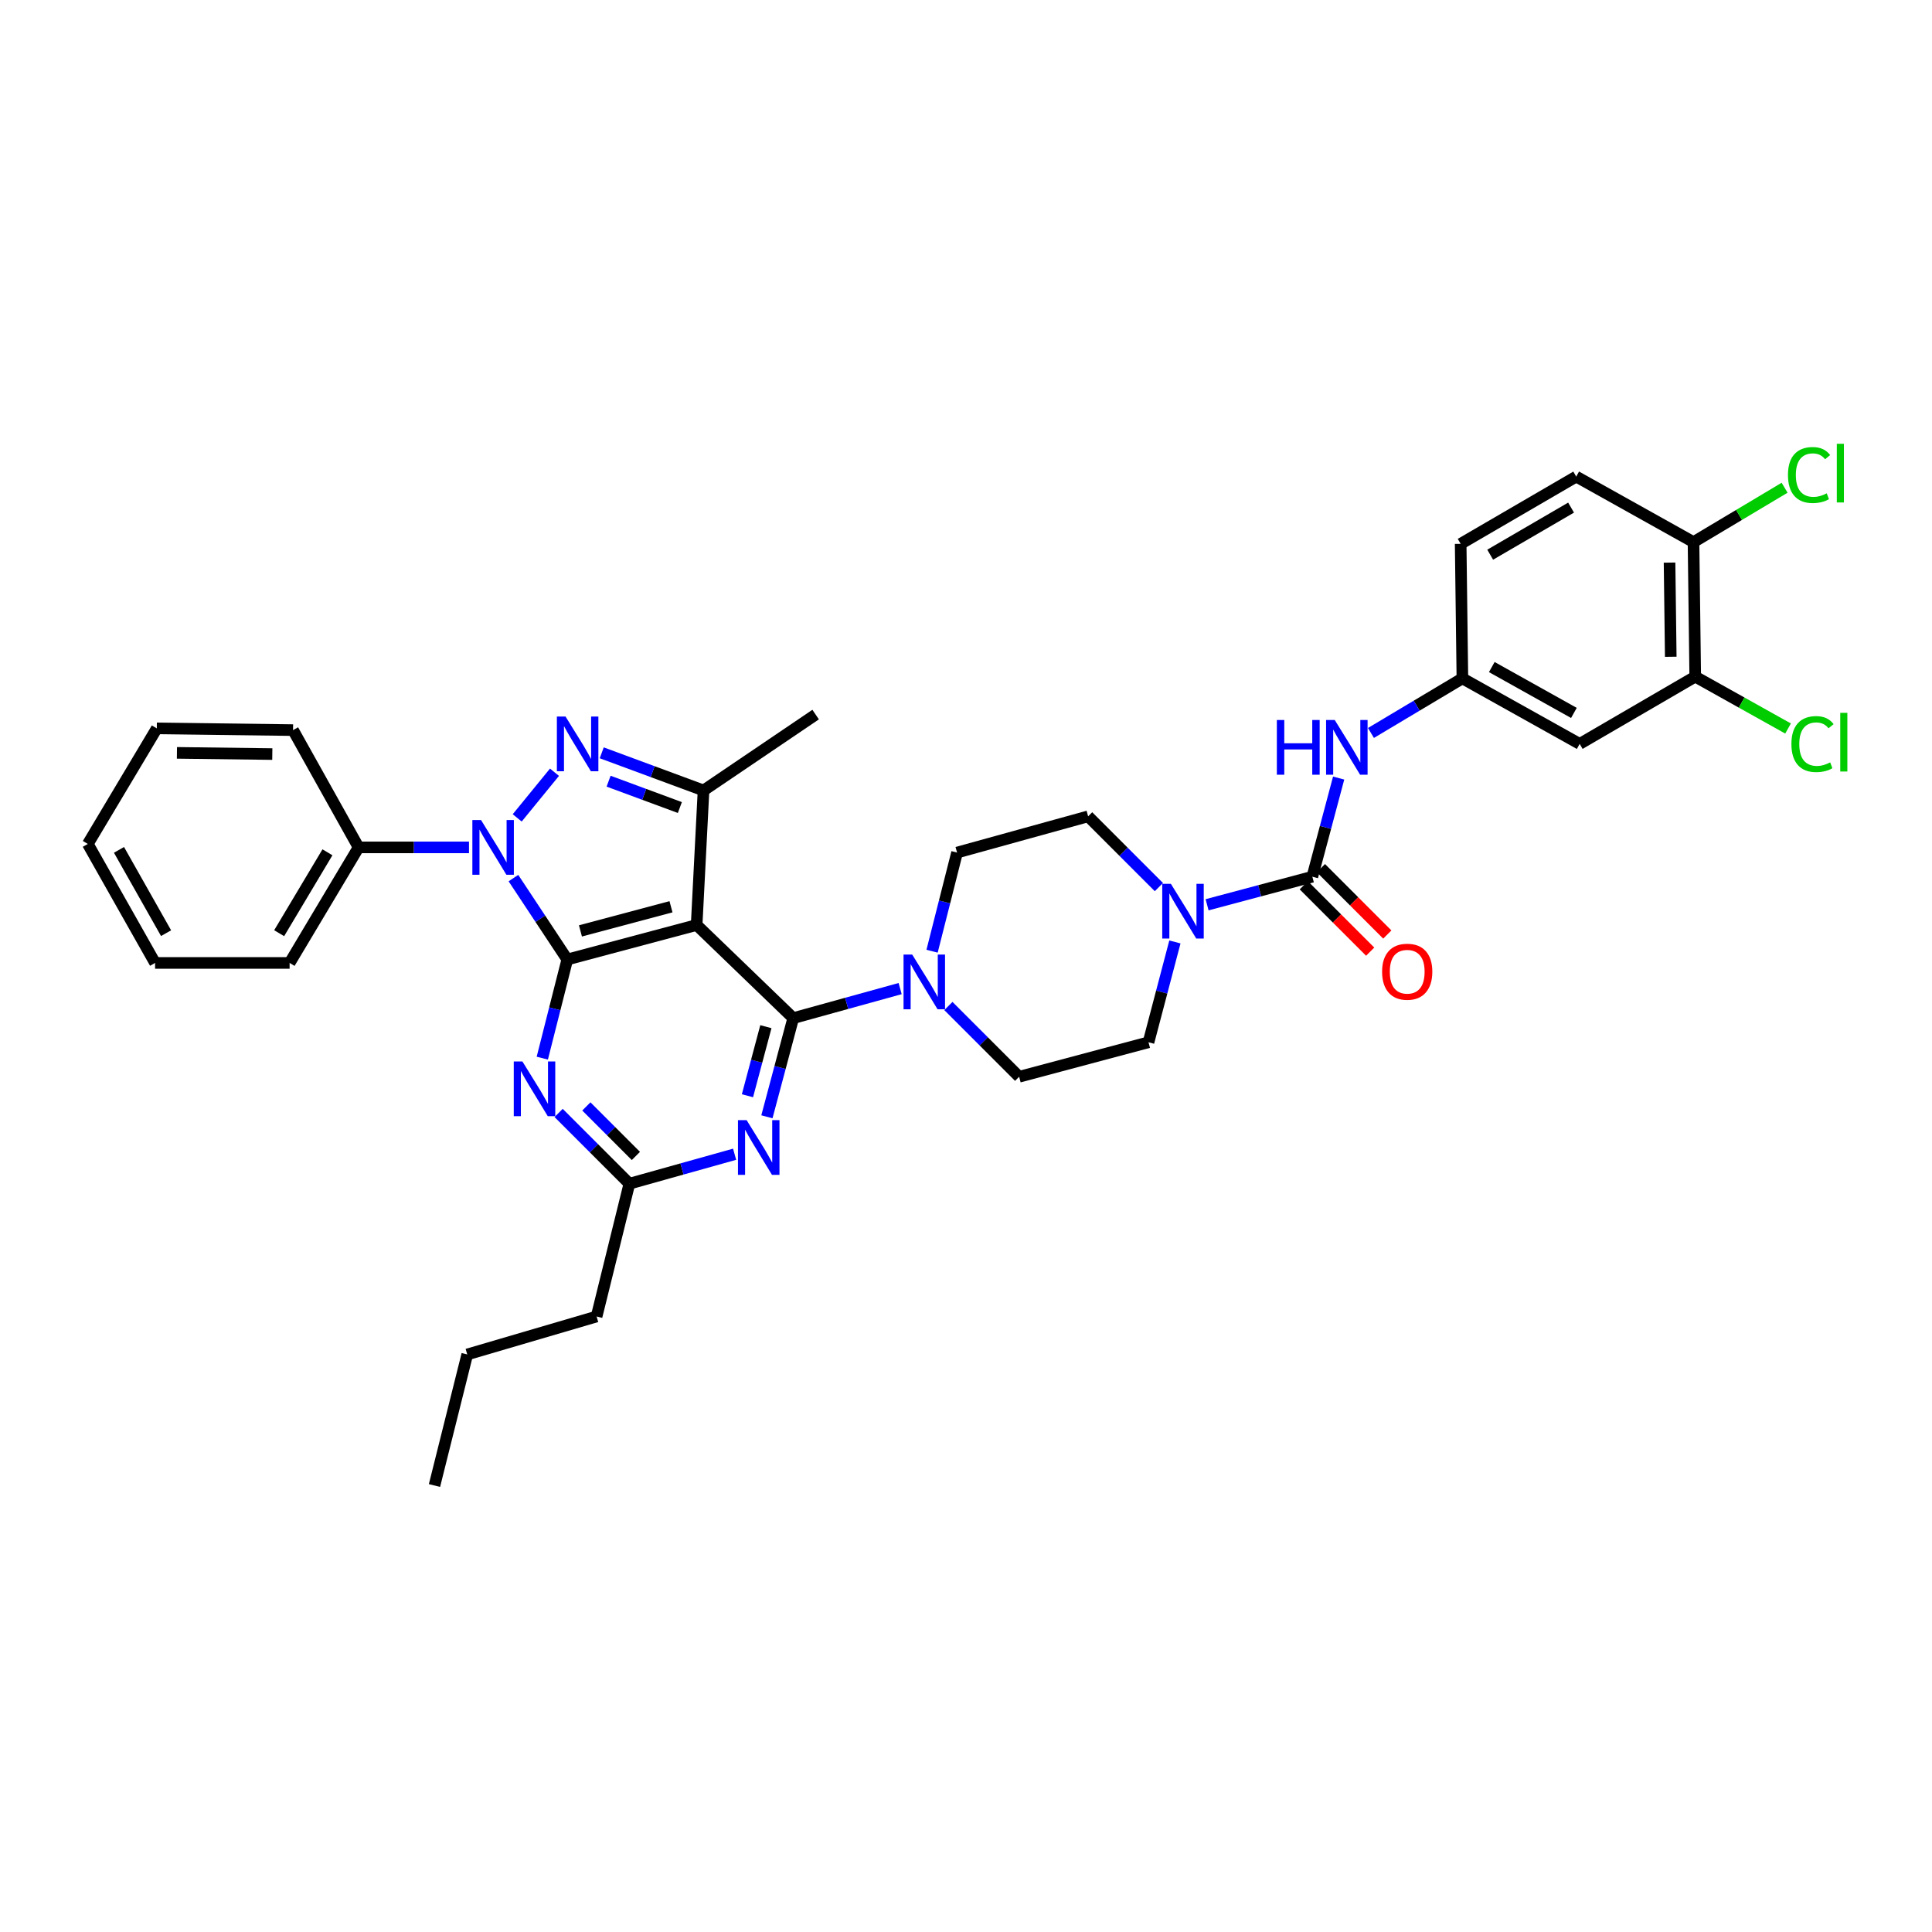 <?xml version='1.0' encoding='iso-8859-1'?>
<svg version='1.1' baseProfile='full'
              xmlns='http://www.w3.org/2000/svg'
                      xmlns:rdkit='http://www.rdkit.org/xml'
                      xmlns:xlink='http://www.w3.org/1999/xlink'
                  xml:space='preserve'
width='1000px' height='1000px' viewBox='0 0 1000 1000'>
<!-- END OF HEADER -->
<rect style='opacity:1.0;fill:#FFFFFF;stroke:none' width='1000' height='1000' x='0' y='0'> </rect>
<path class='bond-0' d='M 756.93,351.125 L 817.639,385.042' style='fill:none;fill-rule:evenodd;stroke:#000000;stroke-width:6px;stroke-linecap:butt;stroke-linejoin:miter;stroke-opacity:1' />
<path class='bond-0' d='M 772.151,345.269 L 814.647,369.01' style='fill:none;fill-rule:evenodd;stroke:#000000;stroke-width:6px;stroke-linecap:butt;stroke-linejoin:miter;stroke-opacity:1' />
<path class='bond-1' d='M 756.93,351.125 L 756.039,281.495' style='fill:none;fill-rule:evenodd;stroke:#000000;stroke-width:6px;stroke-linecap:butt;stroke-linejoin:miter;stroke-opacity:1' />
<path class='bond-2' d='M 756.93,351.125 L 733.266,365.253' style='fill:none;fill-rule:evenodd;stroke:#000000;stroke-width:6px;stroke-linecap:butt;stroke-linejoin:miter;stroke-opacity:1' />
<path class='bond-2' d='M 733.266,365.253 L 709.601,379.38' style='fill:none;fill-rule:evenodd;stroke:#0000FF;stroke-width:6px;stroke-linecap:butt;stroke-linejoin:miter;stroke-opacity:1' />
<path class='bond-3' d='M 608.128,487.551 L 601.296,513.518' style='fill:none;fill-rule:evenodd;stroke:#0000FF;stroke-width:6px;stroke-linecap:butt;stroke-linejoin:miter;stroke-opacity:1' />
<path class='bond-3' d='M 601.296,513.518 L 594.465,539.484' style='fill:none;fill-rule:evenodd;stroke:#000000;stroke-width:6px;stroke-linecap:butt;stroke-linejoin:miter;stroke-opacity:1' />
<path class='bond-4' d='M 624.787,468.311 L 652.029,461.046' style='fill:none;fill-rule:evenodd;stroke:#0000FF;stroke-width:6px;stroke-linecap:butt;stroke-linejoin:miter;stroke-opacity:1' />
<path class='bond-4' d='M 652.029,461.046 L 679.27,453.78' style='fill:none;fill-rule:evenodd;stroke:#000000;stroke-width:6px;stroke-linecap:butt;stroke-linejoin:miter;stroke-opacity:1' />
<path class='bond-5' d='M 599.839,459.161 L 581.527,440.85' style='fill:none;fill-rule:evenodd;stroke:#0000FF;stroke-width:6px;stroke-linecap:butt;stroke-linejoin:miter;stroke-opacity:1' />
<path class='bond-5' d='M 581.527,440.85 L 563.216,422.538' style='fill:none;fill-rule:evenodd;stroke:#000000;stroke-width:6px;stroke-linecap:butt;stroke-linejoin:miter;stroke-opacity:1' />
<path class='bond-6' d='M 674.838,458.212 L 692.02,475.394' style='fill:none;fill-rule:evenodd;stroke:#000000;stroke-width:6px;stroke-linecap:butt;stroke-linejoin:miter;stroke-opacity:1' />
<path class='bond-6' d='M 692.02,475.394 L 709.201,492.576' style='fill:none;fill-rule:evenodd;stroke:#FF0000;stroke-width:6px;stroke-linecap:butt;stroke-linejoin:miter;stroke-opacity:1' />
<path class='bond-6' d='M 683.702,449.348 L 700.884,466.53' style='fill:none;fill-rule:evenodd;stroke:#000000;stroke-width:6px;stroke-linecap:butt;stroke-linejoin:miter;stroke-opacity:1' />
<path class='bond-6' d='M 700.884,466.53 L 718.065,483.711' style='fill:none;fill-rule:evenodd;stroke:#FF0000;stroke-width:6px;stroke-linecap:butt;stroke-linejoin:miter;stroke-opacity:1' />
<path class='bond-7' d='M 679.27,453.78 L 686.077,428.252' style='fill:none;fill-rule:evenodd;stroke:#000000;stroke-width:6px;stroke-linecap:butt;stroke-linejoin:miter;stroke-opacity:1' />
<path class='bond-7' d='M 686.077,428.252 L 692.883,402.724' style='fill:none;fill-rule:evenodd;stroke:#0000FF;stroke-width:6px;stroke-linecap:butt;stroke-linejoin:miter;stroke-opacity:1' />
<path class='bond-8' d='M 817.639,385.042 L 877.449,350.227' style='fill:none;fill-rule:evenodd;stroke:#000000;stroke-width:6px;stroke-linecap:butt;stroke-linejoin:miter;stroke-opacity:1' />
<path class='bond-9' d='M 877.449,350.227 L 876.558,280.597' style='fill:none;fill-rule:evenodd;stroke:#000000;stroke-width:6px;stroke-linecap:butt;stroke-linejoin:miter;stroke-opacity:1' />
<path class='bond-9' d='M 864.78,339.943 L 864.156,291.202' style='fill:none;fill-rule:evenodd;stroke:#000000;stroke-width:6px;stroke-linecap:butt;stroke-linejoin:miter;stroke-opacity:1' />
<path class='bond-10' d='M 877.449,350.227 L 901.471,363.651' style='fill:none;fill-rule:evenodd;stroke:#000000;stroke-width:6px;stroke-linecap:butt;stroke-linejoin:miter;stroke-opacity:1' />
<path class='bond-10' d='M 901.471,363.651 L 925.492,377.076' style='fill:none;fill-rule:evenodd;stroke:#00CC00;stroke-width:6px;stroke-linecap:butt;stroke-linejoin:miter;stroke-opacity:1' />
<path class='bond-11' d='M 265.754,454.504 L 279.689,475.568' style='fill:none;fill-rule:evenodd;stroke:#0000FF;stroke-width:6px;stroke-linecap:butt;stroke-linejoin:miter;stroke-opacity:1' />
<path class='bond-11' d='M 279.689,475.568 L 293.624,496.632' style='fill:none;fill-rule:evenodd;stroke:#000000;stroke-width:6px;stroke-linecap:butt;stroke-linejoin:miter;stroke-opacity:1' />
<path class='bond-12' d='M 267.705,423.337 L 287.003,399.706' style='fill:none;fill-rule:evenodd;stroke:#0000FF;stroke-width:6px;stroke-linecap:butt;stroke-linejoin:miter;stroke-opacity:1' />
<path class='bond-13' d='M 242.755,438.605 L 214.181,438.605' style='fill:none;fill-rule:evenodd;stroke:#0000FF;stroke-width:6px;stroke-linecap:butt;stroke-linejoin:miter;stroke-opacity:1' />
<path class='bond-13' d='M 214.181,438.605 L 185.606,438.605' style='fill:none;fill-rule:evenodd;stroke:#000000;stroke-width:6px;stroke-linecap:butt;stroke-linejoin:miter;stroke-opacity:1' />
<path class='bond-14' d='M 364.145,409.146 L 360.579,478.776' style='fill:none;fill-rule:evenodd;stroke:#000000;stroke-width:6px;stroke-linecap:butt;stroke-linejoin:miter;stroke-opacity:1' />
<path class='bond-15' d='M 364.145,409.146 L 337.801,399.401' style='fill:none;fill-rule:evenodd;stroke:#000000;stroke-width:6px;stroke-linecap:butt;stroke-linejoin:miter;stroke-opacity:1' />
<path class='bond-15' d='M 337.801,399.401 L 311.456,389.657' style='fill:none;fill-rule:evenodd;stroke:#0000FF;stroke-width:6px;stroke-linecap:butt;stroke-linejoin:miter;stroke-opacity:1' />
<path class='bond-15' d='M 351.893,417.98 L 333.452,411.159' style='fill:none;fill-rule:evenodd;stroke:#000000;stroke-width:6px;stroke-linecap:butt;stroke-linejoin:miter;stroke-opacity:1' />
<path class='bond-15' d='M 333.452,411.159 L 315.011,404.338' style='fill:none;fill-rule:evenodd;stroke:#0000FF;stroke-width:6px;stroke-linecap:butt;stroke-linejoin:miter;stroke-opacity:1' />
<path class='bond-16' d='M 364.145,409.146 L 422.173,369.866' style='fill:none;fill-rule:evenodd;stroke:#000000;stroke-width:6px;stroke-linecap:butt;stroke-linejoin:miter;stroke-opacity:1' />
<path class='bond-17' d='M 185.606,438.605 L 149.9,498.415' style='fill:none;fill-rule:evenodd;stroke:#000000;stroke-width:6px;stroke-linecap:butt;stroke-linejoin:miter;stroke-opacity:1' />
<path class='bond-17' d='M 169.486,441.151 L 144.492,483.018' style='fill:none;fill-rule:evenodd;stroke:#000000;stroke-width:6px;stroke-linecap:butt;stroke-linejoin:miter;stroke-opacity:1' />
<path class='bond-18' d='M 185.606,438.605 L 151.682,377.903' style='fill:none;fill-rule:evenodd;stroke:#000000;stroke-width:6px;stroke-linecap:butt;stroke-linejoin:miter;stroke-opacity:1' />
<path class='bond-19' d='M 149.9,498.415 L 80.27,498.415' style='fill:none;fill-rule:evenodd;stroke:#000000;stroke-width:6px;stroke-linecap:butt;stroke-linejoin:miter;stroke-opacity:1' />
<path class='bond-20' d='M 151.682,377.903 L 81.161,377.012' style='fill:none;fill-rule:evenodd;stroke:#000000;stroke-width:6px;stroke-linecap:butt;stroke-linejoin:miter;stroke-opacity:1' />
<path class='bond-20' d='M 140.946,390.304 L 91.581,389.68' style='fill:none;fill-rule:evenodd;stroke:#000000;stroke-width:6px;stroke-linecap:butt;stroke-linejoin:miter;stroke-opacity:1' />
<path class='bond-21' d='M 80.27,498.415 L 45.455,436.822' style='fill:none;fill-rule:evenodd;stroke:#000000;stroke-width:6px;stroke-linecap:butt;stroke-linejoin:miter;stroke-opacity:1' />
<path class='bond-21' d='M 85.96,483.008 L 61.59,439.892' style='fill:none;fill-rule:evenodd;stroke:#000000;stroke-width:6px;stroke-linecap:butt;stroke-linejoin:miter;stroke-opacity:1' />
<path class='bond-22' d='M 81.161,377.012 L 45.455,436.822' style='fill:none;fill-rule:evenodd;stroke:#000000;stroke-width:6px;stroke-linecap:butt;stroke-linejoin:miter;stroke-opacity:1' />
<path class='bond-23' d='M 360.579,478.776 L 293.624,496.632' style='fill:none;fill-rule:evenodd;stroke:#000000;stroke-width:6px;stroke-linecap:butt;stroke-linejoin:miter;stroke-opacity:1' />
<path class='bond-23' d='M 347.306,469.342 L 300.437,481.841' style='fill:none;fill-rule:evenodd;stroke:#000000;stroke-width:6px;stroke-linecap:butt;stroke-linejoin:miter;stroke-opacity:1' />
<path class='bond-24' d='M 360.579,478.776 L 410.57,526.983' style='fill:none;fill-rule:evenodd;stroke:#000000;stroke-width:6px;stroke-linecap:butt;stroke-linejoin:miter;stroke-opacity:1' />
<path class='bond-25' d='M 293.624,496.632 L 287.157,522.163' style='fill:none;fill-rule:evenodd;stroke:#000000;stroke-width:6px;stroke-linecap:butt;stroke-linejoin:miter;stroke-opacity:1' />
<path class='bond-25' d='M 287.157,522.163 L 280.69,547.694' style='fill:none;fill-rule:evenodd;stroke:#0000FF;stroke-width:6px;stroke-linecap:butt;stroke-linejoin:miter;stroke-opacity:1' />
<path class='bond-26' d='M 289.141,576.057 L 307.453,594.368' style='fill:none;fill-rule:evenodd;stroke:#0000FF;stroke-width:6px;stroke-linecap:butt;stroke-linejoin:miter;stroke-opacity:1' />
<path class='bond-26' d='M 307.453,594.368 L 325.764,612.68' style='fill:none;fill-rule:evenodd;stroke:#000000;stroke-width:6px;stroke-linecap:butt;stroke-linejoin:miter;stroke-opacity:1' />
<path class='bond-26' d='M 303.499,572.686 L 316.317,585.504' style='fill:none;fill-rule:evenodd;stroke:#0000FF;stroke-width:6px;stroke-linecap:butt;stroke-linejoin:miter;stroke-opacity:1' />
<path class='bond-26' d='M 316.317,585.504 L 329.135,598.322' style='fill:none;fill-rule:evenodd;stroke:#000000;stroke-width:6px;stroke-linecap:butt;stroke-linejoin:miter;stroke-opacity:1' />
<path class='bond-27' d='M 325.764,612.68 L 353,605.056' style='fill:none;fill-rule:evenodd;stroke:#000000;stroke-width:6px;stroke-linecap:butt;stroke-linejoin:miter;stroke-opacity:1' />
<path class='bond-27' d='M 353,605.056 L 380.235,597.432' style='fill:none;fill-rule:evenodd;stroke:#0000FF;stroke-width:6px;stroke-linecap:butt;stroke-linejoin:miter;stroke-opacity:1' />
<path class='bond-28' d='M 325.764,612.68 L 308.799,681.419' style='fill:none;fill-rule:evenodd;stroke:#000000;stroke-width:6px;stroke-linecap:butt;stroke-linejoin:miter;stroke-opacity:1' />
<path class='bond-29' d='M 396.952,578.046 L 403.761,552.515' style='fill:none;fill-rule:evenodd;stroke:#0000FF;stroke-width:6px;stroke-linecap:butt;stroke-linejoin:miter;stroke-opacity:1' />
<path class='bond-29' d='M 403.761,552.515 L 410.57,526.983' style='fill:none;fill-rule:evenodd;stroke:#000000;stroke-width:6px;stroke-linecap:butt;stroke-linejoin:miter;stroke-opacity:1' />
<path class='bond-29' d='M 386.882,567.157 L 391.648,549.284' style='fill:none;fill-rule:evenodd;stroke:#0000FF;stroke-width:6px;stroke-linecap:butt;stroke-linejoin:miter;stroke-opacity:1' />
<path class='bond-29' d='M 391.648,549.284 L 396.415,531.412' style='fill:none;fill-rule:evenodd;stroke:#000000;stroke-width:6px;stroke-linecap:butt;stroke-linejoin:miter;stroke-opacity:1' />
<path class='bond-30' d='M 410.57,526.983 L 438.24,519.336' style='fill:none;fill-rule:evenodd;stroke:#000000;stroke-width:6px;stroke-linecap:butt;stroke-linejoin:miter;stroke-opacity:1' />
<path class='bond-30' d='M 438.24,519.336 L 465.911,511.689' style='fill:none;fill-rule:evenodd;stroke:#0000FF;stroke-width:6px;stroke-linecap:butt;stroke-linejoin:miter;stroke-opacity:1' />
<path class='bond-31' d='M 490.886,520.711 L 509.198,539.022' style='fill:none;fill-rule:evenodd;stroke:#0000FF;stroke-width:6px;stroke-linecap:butt;stroke-linejoin:miter;stroke-opacity:1' />
<path class='bond-31' d='M 509.198,539.022 L 527.509,557.334' style='fill:none;fill-rule:evenodd;stroke:#000000;stroke-width:6px;stroke-linecap:butt;stroke-linejoin:miter;stroke-opacity:1' />
<path class='bond-32' d='M 482.436,492.348 L 488.906,466.817' style='fill:none;fill-rule:evenodd;stroke:#0000FF;stroke-width:6px;stroke-linecap:butt;stroke-linejoin:miter;stroke-opacity:1' />
<path class='bond-32' d='M 488.906,466.817 L 495.375,441.286' style='fill:none;fill-rule:evenodd;stroke:#000000;stroke-width:6px;stroke-linecap:butt;stroke-linejoin:miter;stroke-opacity:1' />
<path class='bond-33' d='M 308.799,681.419 L 241.85,701.058' style='fill:none;fill-rule:evenodd;stroke:#000000;stroke-width:6px;stroke-linecap:butt;stroke-linejoin:miter;stroke-opacity:1' />
<path class='bond-34' d='M 241.85,701.058 L 224.885,768.905' style='fill:none;fill-rule:evenodd;stroke:#000000;stroke-width:6px;stroke-linecap:butt;stroke-linejoin:miter;stroke-opacity:1' />
<path class='bond-35' d='M 527.509,557.334 L 594.465,539.484' style='fill:none;fill-rule:evenodd;stroke:#000000;stroke-width:6px;stroke-linecap:butt;stroke-linejoin:miter;stroke-opacity:1' />
<path class='bond-36' d='M 563.216,422.538 L 495.375,441.286' style='fill:none;fill-rule:evenodd;stroke:#000000;stroke-width:6px;stroke-linecap:butt;stroke-linejoin:miter;stroke-opacity:1' />
<path class='bond-37' d='M 876.558,280.597 L 815.849,246.68' style='fill:none;fill-rule:evenodd;stroke:#000000;stroke-width:6px;stroke-linecap:butt;stroke-linejoin:miter;stroke-opacity:1' />
<path class='bond-38' d='M 876.558,280.597 L 900.132,266.523' style='fill:none;fill-rule:evenodd;stroke:#000000;stroke-width:6px;stroke-linecap:butt;stroke-linejoin:miter;stroke-opacity:1' />
<path class='bond-38' d='M 900.132,266.523 L 923.706,252.449' style='fill:none;fill-rule:evenodd;stroke:#00CC00;stroke-width:6px;stroke-linecap:butt;stroke-linejoin:miter;stroke-opacity:1' />
<path class='bond-39' d='M 815.849,246.68 L 756.039,281.495' style='fill:none;fill-rule:evenodd;stroke:#000000;stroke-width:6px;stroke-linecap:butt;stroke-linejoin:miter;stroke-opacity:1' />
<path class='bond-39' d='M 813.184,262.736 L 771.317,287.107' style='fill:none;fill-rule:evenodd;stroke:#000000;stroke-width:6px;stroke-linecap:butt;stroke-linejoin:miter;stroke-opacity:1' />
<path  class='atom-1' d='M 606.055 457.477
L 615.335 472.477
Q 616.255 473.957, 617.735 476.637
Q 619.215 479.317, 619.295 479.477
L 619.295 457.477
L 623.055 457.477
L 623.055 485.797
L 619.175 485.797
L 609.215 469.397
Q 608.055 467.477, 606.815 465.277
Q 605.615 463.077, 605.255 462.397
L 605.255 485.797
L 601.575 485.797
L 601.575 457.477
L 606.055 457.477
' fill='#0000FF'/>
<path  class='atom-3' d='M 715.369 502.959
Q 715.369 496.159, 718.729 492.359
Q 722.089 488.559, 728.369 488.559
Q 734.649 488.559, 738.009 492.359
Q 741.369 496.159, 741.369 502.959
Q 741.369 509.839, 737.969 513.759
Q 734.569 517.639, 728.369 517.639
Q 722.129 517.639, 718.729 513.759
Q 715.369 509.879, 715.369 502.959
M 728.369 514.439
Q 732.689 514.439, 735.009 511.559
Q 737.369 508.639, 737.369 502.959
Q 737.369 497.399, 735.009 494.599
Q 732.689 491.759, 728.369 491.759
Q 724.049 491.759, 721.689 494.559
Q 719.369 497.359, 719.369 502.959
Q 719.369 508.679, 721.689 511.559
Q 724.049 514.439, 728.369 514.439
' fill='#FF0000'/>
<path  class='atom-4' d='M 660.9 372.672
L 664.74 372.672
L 664.74 384.712
L 679.22 384.712
L 679.22 372.672
L 683.06 372.672
L 683.06 400.992
L 679.22 400.992
L 679.22 387.912
L 664.74 387.912
L 664.74 400.992
L 660.9 400.992
L 660.9 372.672
' fill='#0000FF'/>
<path  class='atom-4' d='M 690.86 372.672
L 700.14 387.672
Q 701.06 389.152, 702.54 391.832
Q 704.02 394.512, 704.1 394.672
L 704.1 372.672
L 707.86 372.672
L 707.86 400.992
L 703.98 400.992
L 694.02 384.592
Q 692.86 382.672, 691.62 380.472
Q 690.42 378.272, 690.06 377.592
L 690.06 400.992
L 686.38 400.992
L 686.38 372.672
L 690.86 372.672
' fill='#0000FF'/>
<path  class='atom-7' d='M 248.976 424.445
L 258.256 439.445
Q 259.176 440.925, 260.656 443.605
Q 262.136 446.285, 262.216 446.445
L 262.216 424.445
L 265.976 424.445
L 265.976 452.765
L 262.096 452.765
L 252.136 436.365
Q 250.976 434.445, 249.736 432.245
Q 248.536 430.045, 248.176 429.365
L 248.176 452.765
L 244.496 452.765
L 244.496 424.445
L 248.976 424.445
' fill='#0000FF'/>
<path  class='atom-9' d='M 292.719 370.882
L 301.999 385.882
Q 302.919 387.362, 304.399 390.042
Q 305.879 392.722, 305.959 392.882
L 305.959 370.882
L 309.719 370.882
L 309.719 399.202
L 305.839 399.202
L 295.879 382.802
Q 294.719 380.882, 293.479 378.682
Q 292.279 376.482, 291.919 375.802
L 291.919 399.202
L 288.239 399.202
L 288.239 370.882
L 292.719 370.882
' fill='#0000FF'/>
<path  class='atom-19' d='M 270.405 549.421
L 279.685 564.421
Q 280.605 565.901, 282.085 568.581
Q 283.565 571.261, 283.645 571.421
L 283.645 549.421
L 287.405 549.421
L 287.405 577.741
L 283.525 577.741
L 273.565 561.341
Q 272.405 559.421, 271.165 557.221
Q 269.965 555.021, 269.605 554.341
L 269.605 577.741
L 265.925 577.741
L 265.925 549.421
L 270.405 549.421
' fill='#0000FF'/>
<path  class='atom-21' d='M 386.453 579.779
L 395.733 594.779
Q 396.653 596.259, 398.133 598.939
Q 399.613 601.619, 399.693 601.779
L 399.693 579.779
L 403.453 579.779
L 403.453 608.099
L 399.573 608.099
L 389.613 591.699
Q 388.453 589.779, 387.213 587.579
Q 386.013 585.379, 385.653 584.699
L 385.653 608.099
L 381.973 608.099
L 381.973 579.779
L 386.453 579.779
' fill='#0000FF'/>
<path  class='atom-23' d='M 472.15 494.075
L 481.43 509.075
Q 482.35 510.555, 483.83 513.235
Q 485.31 515.915, 485.39 516.075
L 485.39 494.075
L 489.15 494.075
L 489.15 522.395
L 485.27 522.395
L 475.31 505.995
Q 474.15 504.075, 472.91 501.875
Q 471.71 499.675, 471.35 498.995
L 471.35 522.395
L 467.67 522.395
L 467.67 494.075
L 472.15 494.075
' fill='#0000FF'/>
<path  class='atom-34' d='M 927.231 385.13
Q 927.231 378.09, 930.511 374.41
Q 933.831 370.69, 940.111 370.69
Q 945.951 370.69, 949.071 374.81
L 946.431 376.97
Q 944.151 373.97, 940.111 373.97
Q 935.831 373.97, 933.551 376.85
Q 931.311 379.69, 931.311 385.13
Q 931.311 390.73, 933.631 393.61
Q 935.991 396.49, 940.551 396.49
Q 943.671 396.49, 947.311 394.61
L 948.431 397.61
Q 946.951 398.57, 944.711 399.13
Q 942.471 399.69, 939.991 399.69
Q 933.831 399.69, 930.511 395.93
Q 927.231 392.17, 927.231 385.13
' fill='#00CC00'/>
<path  class='atom-34' d='M 952.511 368.97
L 956.191 368.97
L 956.191 399.33
L 952.511 399.33
L 952.511 368.97
' fill='#00CC00'/>
<path  class='atom-35' d='M 925.448 245.87
Q 925.448 238.83, 928.728 235.15
Q 932.048 231.43, 938.328 231.43
Q 944.168 231.43, 947.288 235.55
L 944.648 237.71
Q 942.368 234.71, 938.328 234.71
Q 934.048 234.71, 931.768 237.59
Q 929.528 240.43, 929.528 245.87
Q 929.528 251.47, 931.848 254.35
Q 934.208 257.23, 938.768 257.23
Q 941.888 257.23, 945.528 255.35
L 946.648 258.35
Q 945.168 259.31, 942.928 259.87
Q 940.688 260.43, 938.208 260.43
Q 932.048 260.43, 928.728 256.67
Q 925.448 252.91, 925.448 245.87
' fill='#00CC00'/>
<path  class='atom-35' d='M 950.728 229.71
L 954.408 229.71
L 954.408 260.07
L 950.728 260.07
L 950.728 229.71
' fill='#00CC00'/>
</svg>
